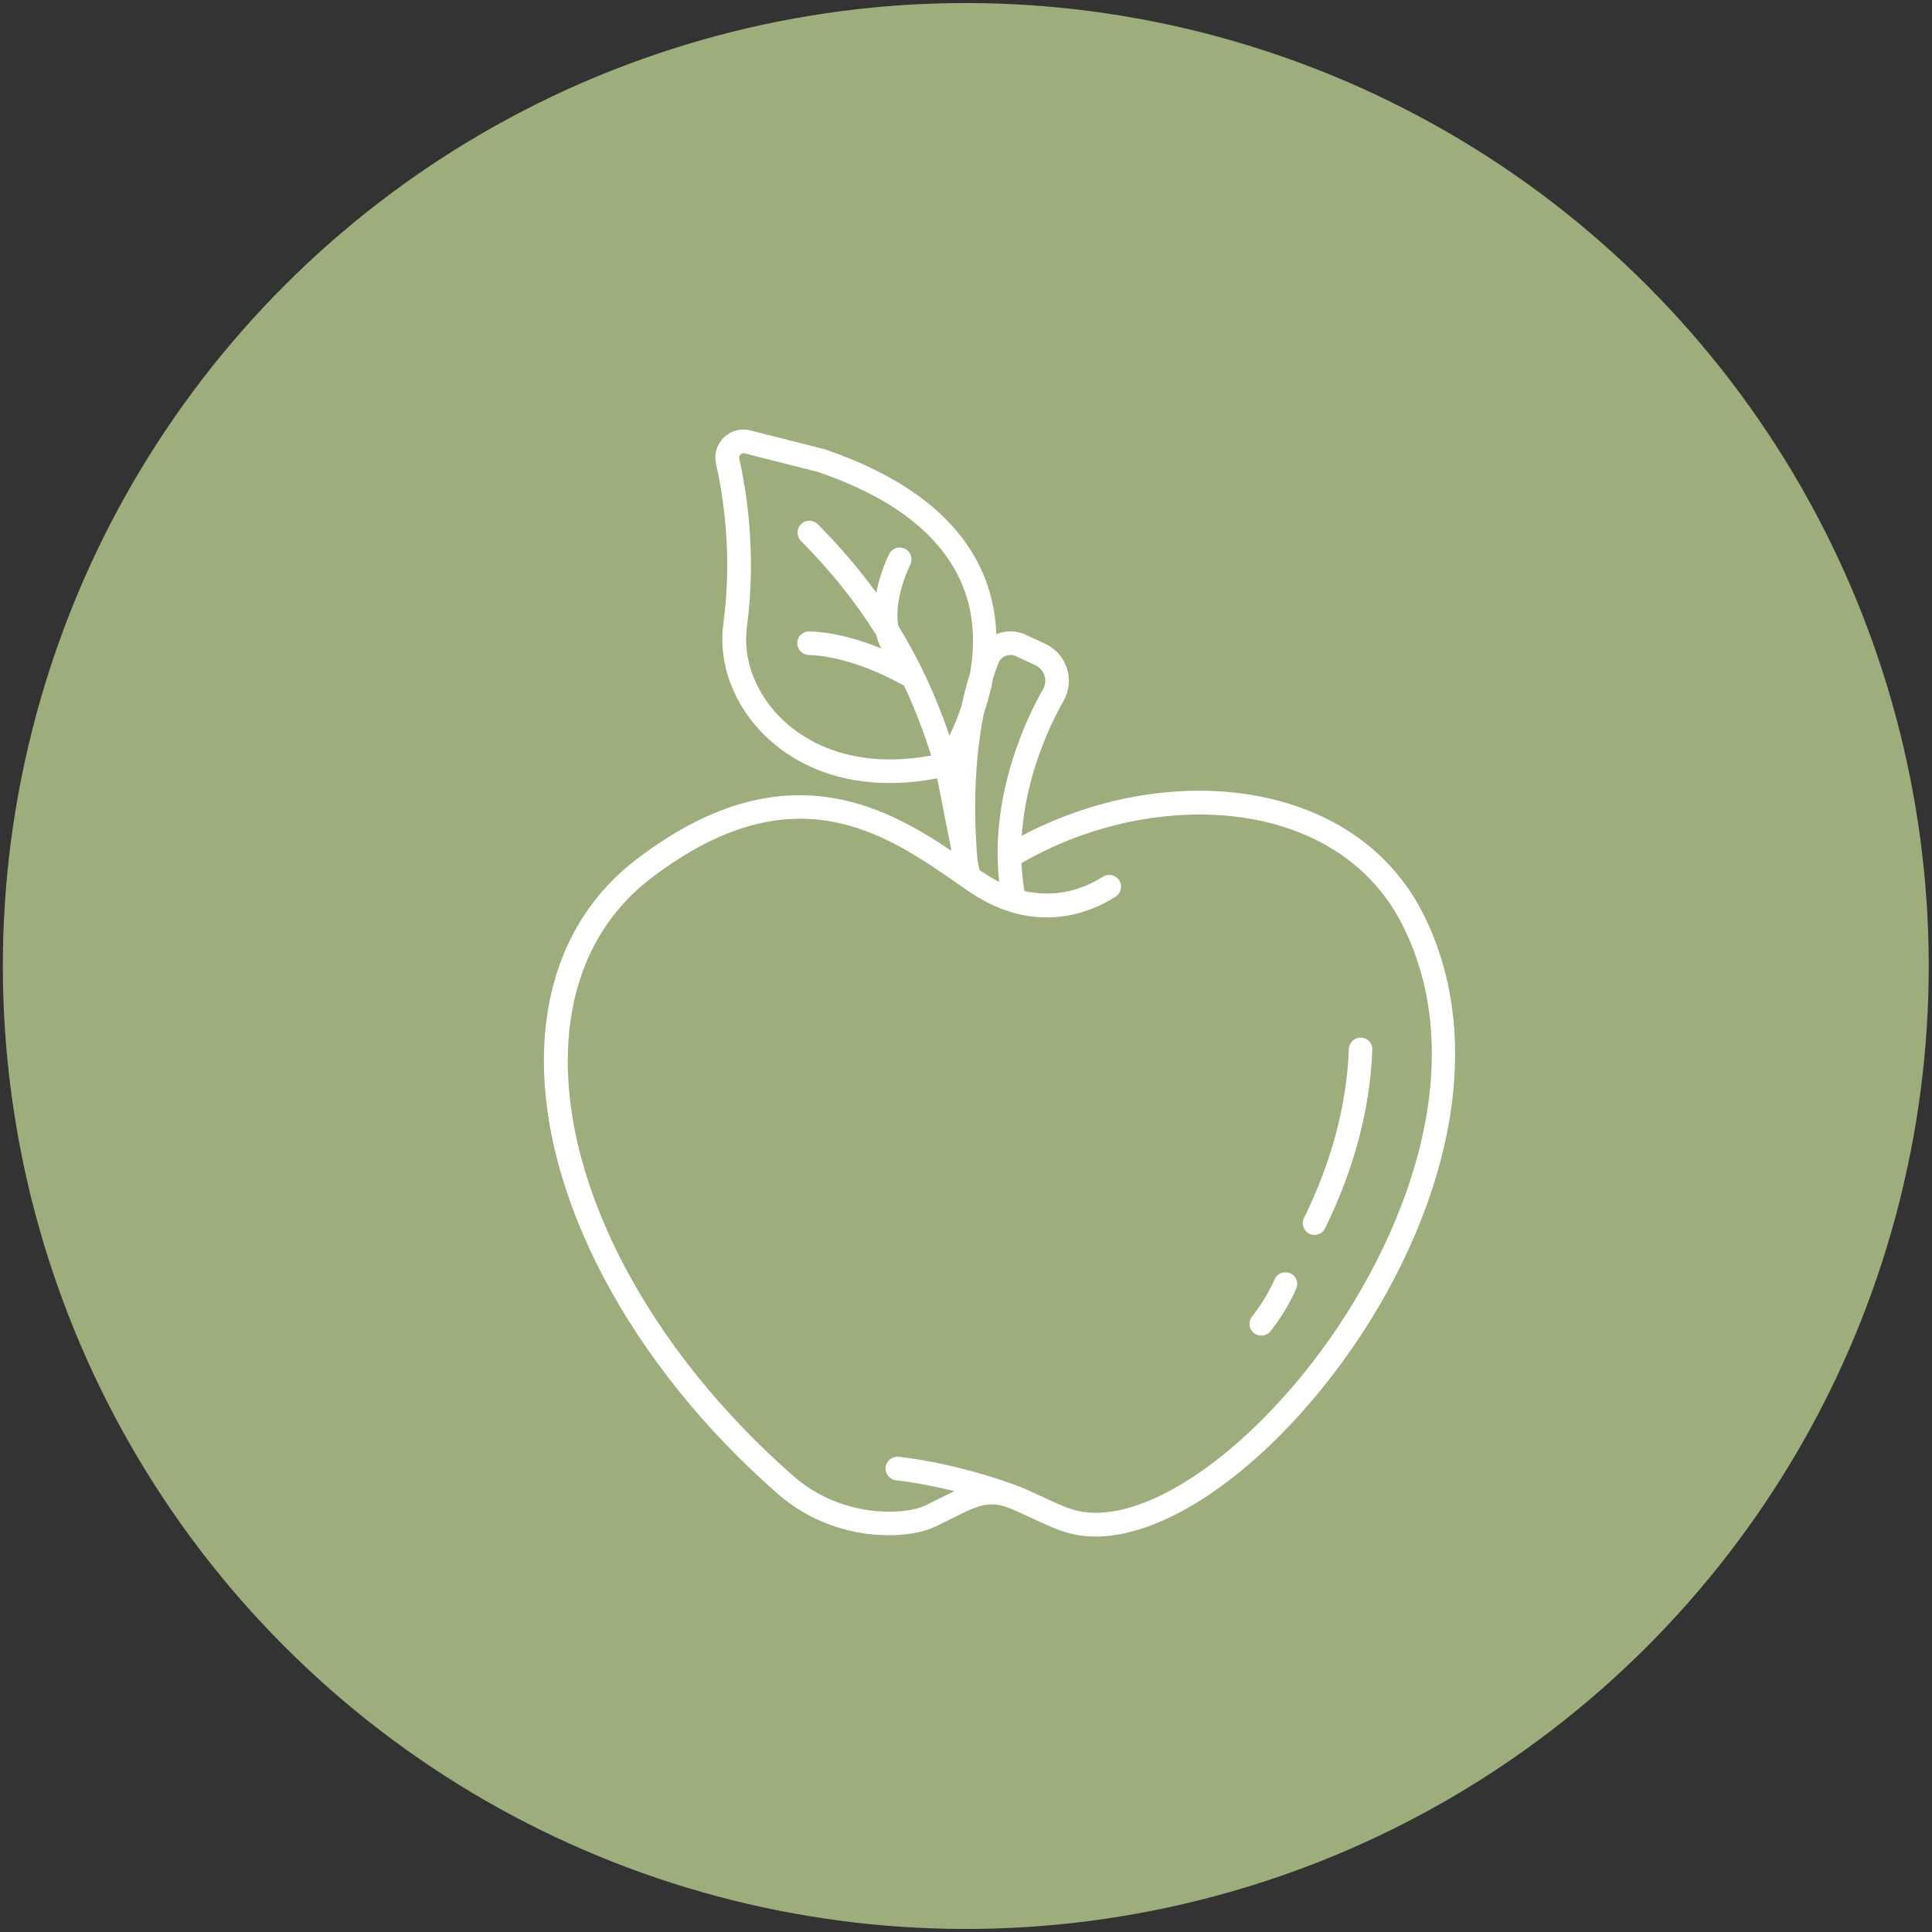 <?xml version="1.0" encoding="UTF-8"?>
<!-- Generator: Adobe Illustrator 25.2.3, SVG Export Plug-In . SVG Version: 6.00 Build 0)  -->
<svg xmlns="http://www.w3.org/2000/svg" xmlns:xlink="http://www.w3.org/1999/xlink" version="1.1" id="Warstwa_1" x="0px" y="0px" viewBox="0 0 198.52 198.52" style="enable-background:new 0 0 198.52 198.52;" xml:space="preserve">
<rect x="0" y="0" width="198.52" height="198.52" fill="#333333" stroke="none"/>
<style type="text/css">
	.st0{fill:#9DAD7B;}
	.st1{fill:none;stroke:#FFFFFF;stroke-width:13.9;stroke-linecap:round;stroke-miterlimit:10;}
	.st2{fill:none;stroke:#FFFFFF;stroke-width:13.9;stroke-miterlimit:10;}
	.st3{fill:#FFFFFF;}
</style>
<g>
	<g>
		<g>
			
				<ellipse transform="matrix(0.707 -0.707 0.707 0.707 -41.115 99.26)" class="st0" cx="99.26" cy="99.26" rx="98.96" ry="98.96"></ellipse>
		</g>
	</g>
	<g>
		<path class="st3" d="M146.2,93.82c-2.85-5.59-7.8-9.53-14.32-11.4c-4.38-1.26-9.35-1.51-14.37-0.72    c-4.33,0.68-8.62,2.11-12.52,4.18c0.44-6.59,3.24-12.02,4.28-13.84c0.59-1.02,0.72-2.24,0.36-3.36c-0.35-1.11-1.17-2.04-2.23-2.53    l-1.98-0.92c-0.95-0.44-2.04-0.47-3.01-0.08c-0.01,0-0.02,0.01-0.03,0.01c-0.06-1.63-0.34-3.32-0.91-5.02    c-2.12-6.22-7.75-10.92-16.75-13.98l-7.61-1.93c-0.98-0.25-2,0.02-2.73,0.73c-0.73,0.71-1.03,1.73-0.8,2.72    c0.69,3.04,1.72,9.2,0.75,16.4c-0.56,4.16,1.11,8.52,4.45,11.68c3.27,3.09,7.65,4.7,12.64,4.7c1.57,0,3.2-0.16,4.87-0.48    c0,0,0.01,0,0.01,0l1.47,7.45c-3.33-2.24-7.29-4.56-11.94-5.39c-6.65-1.19-13.32,0.85-20.39,6.23c-5.96,4.53-9.25,11.3-9.53,19.57    c-0.5,14.76,8.7,32.26,24.01,45.66c3.25,2.84,6.8,3.8,9.21,4.11c0.73,0.09,1.46,0.14,2.18,0.14c1.89,0,3.65-0.32,4.86-0.91    c0.55-0.27,1.04-0.51,1.52-0.75c2.57-1.3,3.75-1.89,5.7-1.25c0.69,0.25,1.56,0.66,2.49,1.09c1.37,0.64,2.8,1.3,3.95,1.61    c0.86,0.23,1.77,0.35,2.73,0.35c6.74,0,15.54-5.67,23.29-15.23c5.77-7.12,10.1-15.45,12.19-23.46    C150.51,109.79,149.87,101.02,146.2,93.82z M102.59,68.14c0.13-0.34,0.39-0.6,0.73-0.74c0.35-0.14,0.74-0.13,1.08,0.03l1.98,0.92    c0.45,0.21,0.78,0.59,0.94,1.06c0.15,0.48,0.1,0.98-0.15,1.42c-1.37,2.38-5.53,10.54-4.5,19.78c-0.59-0.29-1.19-0.64-1.8-1.06    c-0.08-0.05-0.15-0.11-0.23-0.16c0-0.04-0.01-0.08-0.02-0.12l-0.18-0.91c-0.25-2.74-0.59-8.89,0.65-15.03    c0.38-1.12,0.72-2.36,0.96-3.69C102.22,69.13,102.4,68.63,102.59,68.14z M80.46,74c-2.78-2.63-4.17-6.21-3.71-9.6    c1.01-7.58-0.06-14.07-0.79-17.26c-0.05-0.22,0.06-0.37,0.13-0.44c0.06-0.05,0.16-0.13,0.32-0.13c0.04,0,0.08,0,0.12,0.02    l7.47,1.89c8.22,2.8,13.32,6.99,15.19,12.44c0.97,2.84,0.94,5.72,0.48,8.28c-0.35,1.12-0.64,2.25-0.88,3.38    c-0.4,1.17-0.84,2.19-1.23,3.01c-1.37-4.06-3.11-7.79-5.26-11.29c-0.4-2.27,0.68-5.19,1.23-6.28c0.3-0.6,0.06-1.33-0.54-1.63    c-0.6-0.3-1.33-0.06-1.63,0.54c-0.06,0.13-0.9,1.82-1.32,3.97c-1.77-2.44-3.76-4.77-6.01-7.03c-0.47-0.48-1.24-0.48-1.72-0.01    c-0.48,0.47-0.48,1.24-0.01,1.72c3.03,3.05,5.59,6.24,7.73,9.65c0.11,0.45,0.27,0.89,0.48,1.31c0.02,0.04,0.04,0.07,0.06,0.1    c-2.01-0.83-4.69-1.67-7.39-1.76c-0.67-0.03-1.23,0.5-1.25,1.17c-0.02,0.67,0.5,1.23,1.17,1.25c4.72,0.16,9.6,3.06,9.65,3.08    c0.05,0.03,0.09,0.05,0.14,0.07c1.08,2.28,2,4.67,2.79,7.18C87.4,79.15,82.59,76.02,80.46,74z M133.97,141.11    c-8.11,10.01-17.55,15.67-23.5,14.07c-0.95-0.25-2.27-0.87-3.55-1.46c-0.98-0.46-1.91-0.89-2.7-1.17    c-6.48-2.34-11.68-2.84-11.9-2.86c-0.67-0.06-1.26,0.43-1.32,1.1s0.43,1.26,1.1,1.32c0.03,0,2.45,0.24,5.96,1.11    c-0.46,0.22-0.93,0.46-1.44,0.71c-0.47,0.24-0.95,0.48-1.48,0.74c-2.22,1.07-8.68,1.32-13.59-2.98    c-14.78-12.94-23.67-29.7-23.19-43.75c0.26-7.52,3.22-13.65,8.58-17.73c14.61-11.12,24.01-4.59,31.56,0.66    c0.34,0.24,0.68,0.47,1.01,0.7c7.01,4.82,12.91,2,15.13,0.56c0.56-0.37,0.72-1.12,0.36-1.68c-0.36-0.56-1.12-0.72-1.68-0.36    c-1.33,0.86-4.28,2.33-8.06,1.46c-0.16-0.97-0.26-1.93-0.29-2.87c8.18-4.73,18.19-6.23,26.25-3.92    c5.85,1.68,10.29,5.2,12.83,10.17C151.84,110.21,143.49,129.36,133.97,141.11z"></path>
		<path class="st3" d="M139.86,106.62c-0.67-0.03-1.23,0.5-1.26,1.17c-0.22,5.75-1.77,11.59-4.61,17.36    c-0.3,0.6-0.05,1.33,0.55,1.62c0.17,0.08,0.35,0.12,0.53,0.12c0.45,0,0.88-0.25,1.09-0.68c2.98-6.08,4.62-12.25,4.85-18.34    C141.06,107.21,140.53,106.65,139.86,106.62z"></path>
		<path class="st3" d="M132.57,130.83c-0.62-0.27-1.33,0.02-1.6,0.63c-0.88,2.04-2.29,3.79-2.31,3.8c-0.42,0.52-0.34,1.28,0.17,1.71    c0.23,0.18,0.5,0.27,0.77,0.27c0.35,0,0.7-0.15,0.94-0.45c0.07-0.08,1.64-2.02,2.65-4.37    C133.47,131.81,133.19,131.1,132.57,130.83z"></path>
	</g>
</g>
</svg>
